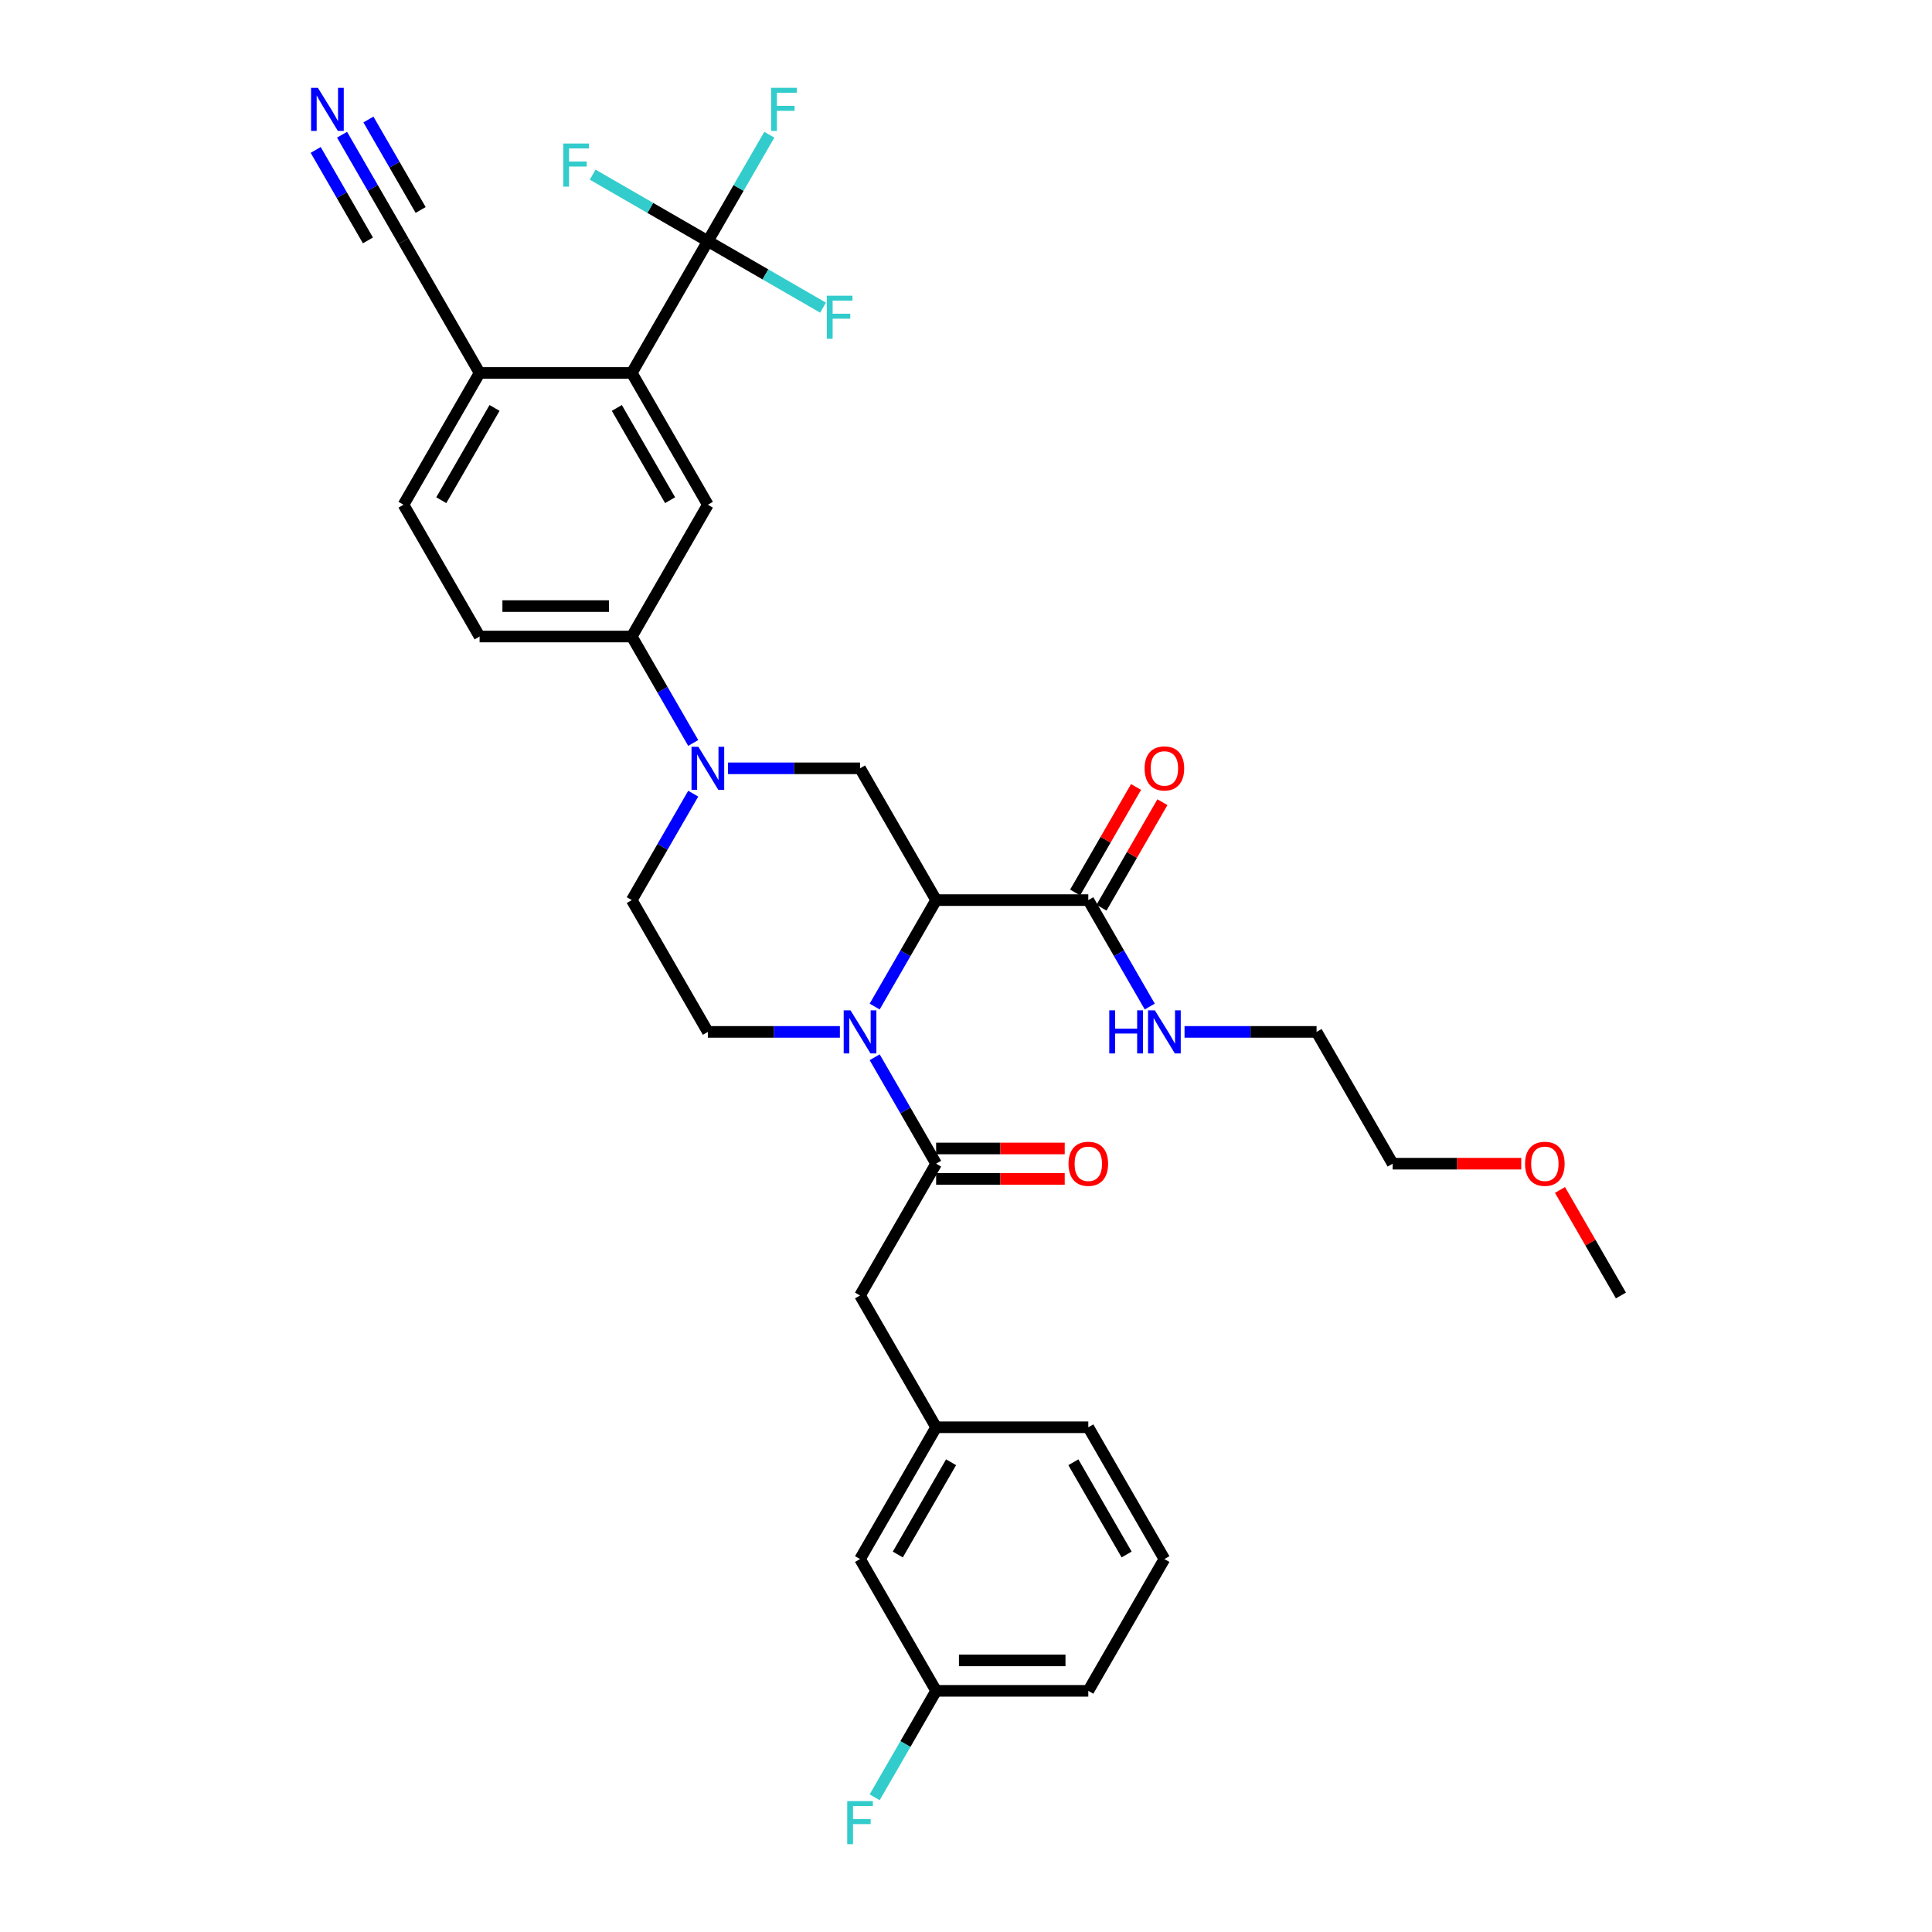 <?xml version='1.0' encoding='iso-8859-1'?>
<svg version='1.1' baseProfile='full'
              xmlns='http://www.w3.org/2000/svg'
                      xmlns:rdkit='http://www.rdkit.org/xml'
                      xmlns:xlink='http://www.w3.org/1999/xlink'
                  xml:space='preserve'
width='1000px' height='1000px' viewBox='0 0 1000 1000'>
<!-- END OF HEADER -->
<rect style='opacity:1.0;fill:#FFFFFF;stroke:none' width='1000' height='1000' x='0' y='0'> </rect>
<path class='bond-0' d='M 452.731,520.985 L 468.634,493.439' style='fill:none;fill-rule:evenodd;stroke:#0000FF;stroke-width:6px;stroke-linecap:butt;stroke-linejoin:miter;stroke-opacity:1' />
<path class='bond-0' d='M 468.634,493.439 L 484.538,465.893' style='fill:none;fill-rule:evenodd;stroke:#000000;stroke-width:6px;stroke-linecap:butt;stroke-linejoin:miter;stroke-opacity:1' />
<path class='bond-1' d='M 452.731,547.23 L 468.634,574.775' style='fill:none;fill-rule:evenodd;stroke:#0000FF;stroke-width:6px;stroke-linecap:butt;stroke-linejoin:miter;stroke-opacity:1' />
<path class='bond-1' d='M 468.634,574.775 L 484.538,602.321' style='fill:none;fill-rule:evenodd;stroke:#000000;stroke-width:6px;stroke-linecap:butt;stroke-linejoin:miter;stroke-opacity:1' />
<path class='bond-9' d='M 434.726,534.107 L 400.557,534.107' style='fill:none;fill-rule:evenodd;stroke:#0000FF;stroke-width:6px;stroke-linecap:butt;stroke-linejoin:miter;stroke-opacity:1' />
<path class='bond-9' d='M 400.557,534.107 L 366.388,534.107' style='fill:none;fill-rule:evenodd;stroke:#000000;stroke-width:6px;stroke-linecap:butt;stroke-linejoin:miter;stroke-opacity:1' />
<path class='bond-4' d='M 484.538,465.893 L 445.155,397.679' style='fill:none;fill-rule:evenodd;stroke:#000000;stroke-width:6px;stroke-linecap:butt;stroke-linejoin:miter;stroke-opacity:1' />
<path class='bond-6' d='M 484.538,465.893 L 563.305,465.893' style='fill:none;fill-rule:evenodd;stroke:#000000;stroke-width:6px;stroke-linecap:butt;stroke-linejoin:miter;stroke-opacity:1' />
<path class='bond-13' d='M 484.538,602.321 L 445.155,670.535' style='fill:none;fill-rule:evenodd;stroke:#000000;stroke-width:6px;stroke-linecap:butt;stroke-linejoin:miter;stroke-opacity:1' />
<path class='bond-15' d='M 484.538,610.198 L 517.817,610.198' style='fill:none;fill-rule:evenodd;stroke:#000000;stroke-width:6px;stroke-linecap:butt;stroke-linejoin:miter;stroke-opacity:1' />
<path class='bond-15' d='M 517.817,610.198 L 551.096,610.198' style='fill:none;fill-rule:evenodd;stroke:#FF0000;stroke-width:6px;stroke-linecap:butt;stroke-linejoin:miter;stroke-opacity:1' />
<path class='bond-15' d='M 484.538,594.445 L 517.817,594.445' style='fill:none;fill-rule:evenodd;stroke:#000000;stroke-width:6px;stroke-linecap:butt;stroke-linejoin:miter;stroke-opacity:1' />
<path class='bond-15' d='M 517.817,594.445 L 551.096,594.445' style='fill:none;fill-rule:evenodd;stroke:#FF0000;stroke-width:6px;stroke-linecap:butt;stroke-linejoin:miter;stroke-opacity:1' />
<path class='bond-2' d='M 358.811,410.801 L 342.908,438.347' style='fill:none;fill-rule:evenodd;stroke:#0000FF;stroke-width:6px;stroke-linecap:butt;stroke-linejoin:miter;stroke-opacity:1' />
<path class='bond-2' d='M 342.908,438.347 L 327.004,465.893' style='fill:none;fill-rule:evenodd;stroke:#000000;stroke-width:6px;stroke-linecap:butt;stroke-linejoin:miter;stroke-opacity:1' />
<path class='bond-8' d='M 358.811,384.556 L 342.908,357.01' style='fill:none;fill-rule:evenodd;stroke:#0000FF;stroke-width:6px;stroke-linecap:butt;stroke-linejoin:miter;stroke-opacity:1' />
<path class='bond-8' d='M 342.908,357.01 L 327.004,329.465' style='fill:none;fill-rule:evenodd;stroke:#000000;stroke-width:6px;stroke-linecap:butt;stroke-linejoin:miter;stroke-opacity:1' />
<path class='bond-34' d='M 376.816,397.679 L 410.985,397.679' style='fill:none;fill-rule:evenodd;stroke:#0000FF;stroke-width:6px;stroke-linecap:butt;stroke-linejoin:miter;stroke-opacity:1' />
<path class='bond-34' d='M 410.985,397.679 L 445.155,397.679' style='fill:none;fill-rule:evenodd;stroke:#000000;stroke-width:6px;stroke-linecap:butt;stroke-linejoin:miter;stroke-opacity:1' />
<path class='bond-3' d='M 366.388,124.822 L 327.004,193.036' style='fill:none;fill-rule:evenodd;stroke:#000000;stroke-width:6px;stroke-linecap:butt;stroke-linejoin:miter;stroke-opacity:1' />
<path class='bond-20' d='M 366.388,124.822 L 382.291,97.276' style='fill:none;fill-rule:evenodd;stroke:#000000;stroke-width:6px;stroke-linecap:butt;stroke-linejoin:miter;stroke-opacity:1' />
<path class='bond-20' d='M 382.291,97.276 L 398.195,69.731' style='fill:none;fill-rule:evenodd;stroke:#33CCCC;stroke-width:6px;stroke-linecap:butt;stroke-linejoin:miter;stroke-opacity:1' />
<path class='bond-21' d='M 366.388,124.822 L 396.194,142.031' style='fill:none;fill-rule:evenodd;stroke:#000000;stroke-width:6px;stroke-linecap:butt;stroke-linejoin:miter;stroke-opacity:1' />
<path class='bond-21' d='M 396.194,142.031 L 426,159.24' style='fill:none;fill-rule:evenodd;stroke:#33CCCC;stroke-width:6px;stroke-linecap:butt;stroke-linejoin:miter;stroke-opacity:1' />
<path class='bond-22' d='M 366.388,124.822 L 336.581,107.613' style='fill:none;fill-rule:evenodd;stroke:#000000;stroke-width:6px;stroke-linecap:butt;stroke-linejoin:miter;stroke-opacity:1' />
<path class='bond-22' d='M 336.581,107.613 L 306.775,90.405' style='fill:none;fill-rule:evenodd;stroke:#33CCCC;stroke-width:6px;stroke-linecap:butt;stroke-linejoin:miter;stroke-opacity:1' />
<path class='bond-5' d='M 327.004,193.036 L 366.388,261.25' style='fill:none;fill-rule:evenodd;stroke:#000000;stroke-width:6px;stroke-linecap:butt;stroke-linejoin:miter;stroke-opacity:1' />
<path class='bond-5' d='M 319.269,211.145 L 346.837,258.895' style='fill:none;fill-rule:evenodd;stroke:#000000;stroke-width:6px;stroke-linecap:butt;stroke-linejoin:miter;stroke-opacity:1' />
<path class='bond-36' d='M 327.004,193.036 L 248.237,193.036' style='fill:none;fill-rule:evenodd;stroke:#000000;stroke-width:6px;stroke-linecap:butt;stroke-linejoin:miter;stroke-opacity:1' />
<path class='bond-16' d='M 570.126,469.831 L 585.894,442.522' style='fill:none;fill-rule:evenodd;stroke:#000000;stroke-width:6px;stroke-linecap:butt;stroke-linejoin:miter;stroke-opacity:1' />
<path class='bond-16' d='M 585.894,442.522 L 601.661,415.212' style='fill:none;fill-rule:evenodd;stroke:#FF0000;stroke-width:6px;stroke-linecap:butt;stroke-linejoin:miter;stroke-opacity:1' />
<path class='bond-16' d='M 556.484,461.955 L 572.251,434.645' style='fill:none;fill-rule:evenodd;stroke:#000000;stroke-width:6px;stroke-linecap:butt;stroke-linejoin:miter;stroke-opacity:1' />
<path class='bond-16' d='M 572.251,434.645 L 588.018,407.336' style='fill:none;fill-rule:evenodd;stroke:#FF0000;stroke-width:6px;stroke-linecap:butt;stroke-linejoin:miter;stroke-opacity:1' />
<path class='bond-23' d='M 563.305,465.893 L 579.209,493.439' style='fill:none;fill-rule:evenodd;stroke:#000000;stroke-width:6px;stroke-linecap:butt;stroke-linejoin:miter;stroke-opacity:1' />
<path class='bond-23' d='M 579.209,493.439 L 595.112,520.985' style='fill:none;fill-rule:evenodd;stroke:#0000FF;stroke-width:6px;stroke-linecap:butt;stroke-linejoin:miter;stroke-opacity:1' />
<path class='bond-7' d='M 366.388,261.25 L 327.004,329.465' style='fill:none;fill-rule:evenodd;stroke:#000000;stroke-width:6px;stroke-linecap:butt;stroke-linejoin:miter;stroke-opacity:1' />
<path class='bond-17' d='M 327.004,329.465 L 248.237,329.465' style='fill:none;fill-rule:evenodd;stroke:#000000;stroke-width:6px;stroke-linecap:butt;stroke-linejoin:miter;stroke-opacity:1' />
<path class='bond-17' d='M 315.189,313.711 L 260.052,313.711' style='fill:none;fill-rule:evenodd;stroke:#000000;stroke-width:6px;stroke-linecap:butt;stroke-linejoin:miter;stroke-opacity:1' />
<path class='bond-14' d='M 366.388,534.107 L 327.004,465.893' style='fill:none;fill-rule:evenodd;stroke:#000000;stroke-width:6px;stroke-linecap:butt;stroke-linejoin:miter;stroke-opacity:1' />
<path class='bond-10' d='M 177.047,69.731 L 192.95,97.276' style='fill:none;fill-rule:evenodd;stroke:#0000FF;stroke-width:6px;stroke-linecap:butt;stroke-linejoin:miter;stroke-opacity:1' />
<path class='bond-10' d='M 192.95,97.276 L 208.854,124.822' style='fill:none;fill-rule:evenodd;stroke:#000000;stroke-width:6px;stroke-linecap:butt;stroke-linejoin:miter;stroke-opacity:1' />
<path class='bond-10' d='M 163.404,77.607 L 176.922,101.021' style='fill:none;fill-rule:evenodd;stroke:#0000FF;stroke-width:6px;stroke-linecap:butt;stroke-linejoin:miter;stroke-opacity:1' />
<path class='bond-10' d='M 176.922,101.021 L 190.44,124.435' style='fill:none;fill-rule:evenodd;stroke:#000000;stroke-width:6px;stroke-linecap:butt;stroke-linejoin:miter;stroke-opacity:1' />
<path class='bond-10' d='M 190.689,61.854 L 204.208,85.268' style='fill:none;fill-rule:evenodd;stroke:#0000FF;stroke-width:6px;stroke-linecap:butt;stroke-linejoin:miter;stroke-opacity:1' />
<path class='bond-10' d='M 204.208,85.268 L 217.726,108.682' style='fill:none;fill-rule:evenodd;stroke:#000000;stroke-width:6px;stroke-linecap:butt;stroke-linejoin:miter;stroke-opacity:1' />
<path class='bond-11' d='M 208.854,124.822 L 248.237,193.036' style='fill:none;fill-rule:evenodd;stroke:#000000;stroke-width:6px;stroke-linecap:butt;stroke-linejoin:miter;stroke-opacity:1' />
<path class='bond-12' d='M 248.237,193.036 L 208.854,261.25' style='fill:none;fill-rule:evenodd;stroke:#000000;stroke-width:6px;stroke-linecap:butt;stroke-linejoin:miter;stroke-opacity:1' />
<path class='bond-12' d='M 255.973,211.145 L 228.404,258.895' style='fill:none;fill-rule:evenodd;stroke:#000000;stroke-width:6px;stroke-linecap:butt;stroke-linejoin:miter;stroke-opacity:1' />
<path class='bond-18' d='M 445.155,670.535 L 484.538,738.75' style='fill:none;fill-rule:evenodd;stroke:#000000;stroke-width:6px;stroke-linecap:butt;stroke-linejoin:miter;stroke-opacity:1' />
<path class='bond-19' d='M 248.237,329.465 L 208.854,261.25' style='fill:none;fill-rule:evenodd;stroke:#000000;stroke-width:6px;stroke-linecap:butt;stroke-linejoin:miter;stroke-opacity:1' />
<path class='bond-24' d='M 484.538,738.75 L 445.155,806.964' style='fill:none;fill-rule:evenodd;stroke:#000000;stroke-width:6px;stroke-linecap:butt;stroke-linejoin:miter;stroke-opacity:1' />
<path class='bond-24' d='M 492.273,756.858 L 464.705,804.608' style='fill:none;fill-rule:evenodd;stroke:#000000;stroke-width:6px;stroke-linecap:butt;stroke-linejoin:miter;stroke-opacity:1' />
<path class='bond-29' d='M 484.538,738.75 L 563.305,738.75' style='fill:none;fill-rule:evenodd;stroke:#000000;stroke-width:6px;stroke-linecap:butt;stroke-linejoin:miter;stroke-opacity:1' />
<path class='bond-30' d='M 613.117,534.107 L 647.286,534.107' style='fill:none;fill-rule:evenodd;stroke:#0000FF;stroke-width:6px;stroke-linecap:butt;stroke-linejoin:miter;stroke-opacity:1' />
<path class='bond-30' d='M 647.286,534.107 L 681.455,534.107' style='fill:none;fill-rule:evenodd;stroke:#000000;stroke-width:6px;stroke-linecap:butt;stroke-linejoin:miter;stroke-opacity:1' />
<path class='bond-25' d='M 445.155,806.964 L 484.538,875.178' style='fill:none;fill-rule:evenodd;stroke:#000000;stroke-width:6px;stroke-linecap:butt;stroke-linejoin:miter;stroke-opacity:1' />
<path class='bond-26' d='M 484.538,875.178 L 468.634,902.724' style='fill:none;fill-rule:evenodd;stroke:#000000;stroke-width:6px;stroke-linecap:butt;stroke-linejoin:miter;stroke-opacity:1' />
<path class='bond-26' d='M 468.634,902.724 L 452.731,930.269' style='fill:none;fill-rule:evenodd;stroke:#33CCCC;stroke-width:6px;stroke-linecap:butt;stroke-linejoin:miter;stroke-opacity:1' />
<path class='bond-35' d='M 484.538,875.178 L 563.305,875.178' style='fill:none;fill-rule:evenodd;stroke:#000000;stroke-width:6px;stroke-linecap:butt;stroke-linejoin:miter;stroke-opacity:1' />
<path class='bond-35' d='M 496.353,859.425 L 551.49,859.425' style='fill:none;fill-rule:evenodd;stroke:#000000;stroke-width:6px;stroke-linecap:butt;stroke-linejoin:miter;stroke-opacity:1' />
<path class='bond-27' d='M 602.688,806.964 L 563.305,738.75' style='fill:none;fill-rule:evenodd;stroke:#000000;stroke-width:6px;stroke-linecap:butt;stroke-linejoin:miter;stroke-opacity:1' />
<path class='bond-27' d='M 583.138,804.608 L 555.57,756.858' style='fill:none;fill-rule:evenodd;stroke:#000000;stroke-width:6px;stroke-linecap:butt;stroke-linejoin:miter;stroke-opacity:1' />
<path class='bond-31' d='M 602.688,806.964 L 563.305,875.178' style='fill:none;fill-rule:evenodd;stroke:#000000;stroke-width:6px;stroke-linecap:butt;stroke-linejoin:miter;stroke-opacity:1' />
<path class='bond-28' d='M 787.397,602.321 L 754.118,602.321' style='fill:none;fill-rule:evenodd;stroke:#FF0000;stroke-width:6px;stroke-linecap:butt;stroke-linejoin:miter;stroke-opacity:1' />
<path class='bond-28' d='M 754.118,602.321 L 720.839,602.321' style='fill:none;fill-rule:evenodd;stroke:#000000;stroke-width:6px;stroke-linecap:butt;stroke-linejoin:miter;stroke-opacity:1' />
<path class='bond-33' d='M 807.455,615.916 L 823.222,643.226' style='fill:none;fill-rule:evenodd;stroke:#FF0000;stroke-width:6px;stroke-linecap:butt;stroke-linejoin:miter;stroke-opacity:1' />
<path class='bond-33' d='M 823.222,643.226 L 838.989,670.535' style='fill:none;fill-rule:evenodd;stroke:#000000;stroke-width:6px;stroke-linecap:butt;stroke-linejoin:miter;stroke-opacity:1' />
<path class='bond-32' d='M 681.455,534.107 L 720.839,602.321' style='fill:none;fill-rule:evenodd;stroke:#000000;stroke-width:6px;stroke-linecap:butt;stroke-linejoin:miter;stroke-opacity:1' />
<path  class='atom-0' d='M 440.224 522.954
L 447.533 534.769
Q 448.258 535.934, 449.424 538.045
Q 450.59 540.156, 450.653 540.282
L 450.653 522.954
L 453.614 522.954
L 453.614 545.26
L 450.558 545.26
L 442.713 532.343
Q 441.799 530.83, 440.822 529.098
Q 439.877 527.365, 439.594 526.829
L 439.594 545.26
L 436.695 545.26
L 436.695 522.954
L 440.224 522.954
' fill='#0000FF'/>
<path  class='atom-3' d='M 361.457 386.525
L 368.766 398.34
Q 369.491 399.506, 370.657 401.617
Q 371.823 403.728, 371.886 403.854
L 371.886 386.525
L 374.847 386.525
L 374.847 408.832
L 371.791 408.832
L 363.946 395.914
Q 363.032 394.402, 362.055 392.669
Q 361.11 390.936, 360.827 390.401
L 360.827 408.832
L 357.928 408.832
L 357.928 386.525
L 361.457 386.525
' fill='#0000FF'/>
<path  class='atom-11' d='M 164.54 45.455
L 171.849 57.27
Q 172.574 58.435, 173.739 60.546
Q 174.905 62.657, 174.968 62.783
L 174.968 45.455
L 177.93 45.455
L 177.93 67.761
L 174.874 67.761
L 167.029 54.844
Q 166.115 53.331, 165.138 51.598
Q 164.193 49.865, 163.909 49.33
L 163.909 67.761
L 161.011 67.761
L 161.011 45.455
L 164.54 45.455
' fill='#0000FF'/>
<path  class='atom-16' d='M 553.065 602.384
Q 553.065 597.028, 555.712 594.035
Q 558.358 591.042, 563.305 591.042
Q 568.252 591.042, 570.898 594.035
Q 573.545 597.028, 573.545 602.384
Q 573.545 607.803, 570.867 610.891
Q 568.189 613.947, 563.305 613.947
Q 558.39 613.947, 555.712 610.891
Q 553.065 607.835, 553.065 602.384
M 563.305 611.427
Q 566.708 611.427, 568.535 609.158
Q 570.394 606.858, 570.394 602.384
Q 570.394 598.005, 568.535 595.799
Q 566.708 593.562, 563.305 593.562
Q 559.902 593.562, 558.043 595.768
Q 556.216 597.973, 556.216 602.384
Q 556.216 606.89, 558.043 609.158
Q 559.902 611.427, 563.305 611.427
' fill='#FF0000'/>
<path  class='atom-17' d='M 592.449 397.742
Q 592.449 392.386, 595.095 389.392
Q 597.742 386.399, 602.688 386.399
Q 607.635 386.399, 610.282 389.392
Q 612.928 392.386, 612.928 397.742
Q 612.928 403.161, 610.25 406.249
Q 607.572 409.305, 602.688 409.305
Q 597.773 409.305, 595.095 406.249
Q 592.449 403.192, 592.449 397.742
M 602.688 406.784
Q 606.091 406.784, 607.919 404.516
Q 609.777 402.216, 609.777 397.742
Q 609.777 393.362, 607.919 391.157
Q 606.091 388.92, 602.688 388.92
Q 599.286 388.92, 597.427 391.125
Q 595.599 393.331, 595.599 397.742
Q 595.599 402.247, 597.427 404.516
Q 599.286 406.784, 602.688 406.784
' fill='#FF0000'/>
<path  class='atom-21' d='M 399.139 45.455
L 412.403 45.455
L 412.403 48.007
L 402.132 48.007
L 402.132 54.781
L 411.269 54.781
L 411.269 57.364
L 402.132 57.364
L 402.132 67.761
L 399.139 67.761
L 399.139 45.455
' fill='#33CCCC'/>
<path  class='atom-22' d='M 427.97 153.052
L 441.234 153.052
L 441.234 155.604
L 430.963 155.604
L 430.963 162.378
L 440.1 162.378
L 440.1 164.962
L 430.963 164.962
L 430.963 175.359
L 427.97 175.359
L 427.97 153.052
' fill='#33CCCC'/>
<path  class='atom-23' d='M 291.541 74.285
L 304.806 74.285
L 304.806 76.837
L 294.534 76.837
L 294.534 83.611
L 303.671 83.611
L 303.671 86.195
L 294.534 86.195
L 294.534 96.592
L 291.541 96.592
L 291.541 74.285
' fill='#33CCCC'/>
<path  class='atom-24' d='M 574.159 522.954
L 577.184 522.954
L 577.184 532.437
L 588.589 532.437
L 588.589 522.954
L 591.614 522.954
L 591.614 545.26
L 588.589 545.26
L 588.589 534.958
L 577.184 534.958
L 577.184 545.26
L 574.159 545.26
L 574.159 522.954
' fill='#0000FF'/>
<path  class='atom-24' d='M 597.758 522.954
L 605.067 534.769
Q 605.792 535.934, 606.958 538.045
Q 608.123 540.156, 608.186 540.282
L 608.186 522.954
L 611.148 522.954
L 611.148 545.26
L 608.092 545.26
L 600.247 532.343
Q 599.333 530.83, 598.356 529.098
Q 597.411 527.365, 597.128 526.829
L 597.128 545.26
L 594.229 545.26
L 594.229 522.954
L 597.758 522.954
' fill='#0000FF'/>
<path  class='atom-27' d='M 438.522 932.239
L 451.787 932.239
L 451.787 934.791
L 441.516 934.791
L 441.516 941.565
L 450.653 941.565
L 450.653 944.148
L 441.516 944.148
L 441.516 954.545
L 438.522 954.545
L 438.522 932.239
' fill='#33CCCC'/>
<path  class='atom-29' d='M 789.366 602.384
Q 789.366 597.028, 792.013 594.035
Q 794.659 591.042, 799.606 591.042
Q 804.552 591.042, 807.199 594.035
Q 809.845 597.028, 809.845 602.384
Q 809.845 607.803, 807.167 610.891
Q 804.489 613.947, 799.606 613.947
Q 794.691 613.947, 792.013 610.891
Q 789.366 607.835, 789.366 602.384
M 799.606 611.427
Q 803.009 611.427, 804.836 609.158
Q 806.695 606.858, 806.695 602.384
Q 806.695 598.005, 804.836 595.799
Q 803.009 593.562, 799.606 593.562
Q 796.203 593.562, 794.344 595.768
Q 792.517 597.973, 792.517 602.384
Q 792.517 606.89, 794.344 609.158
Q 796.203 611.427, 799.606 611.427
' fill='#FF0000'/>
</svg>
